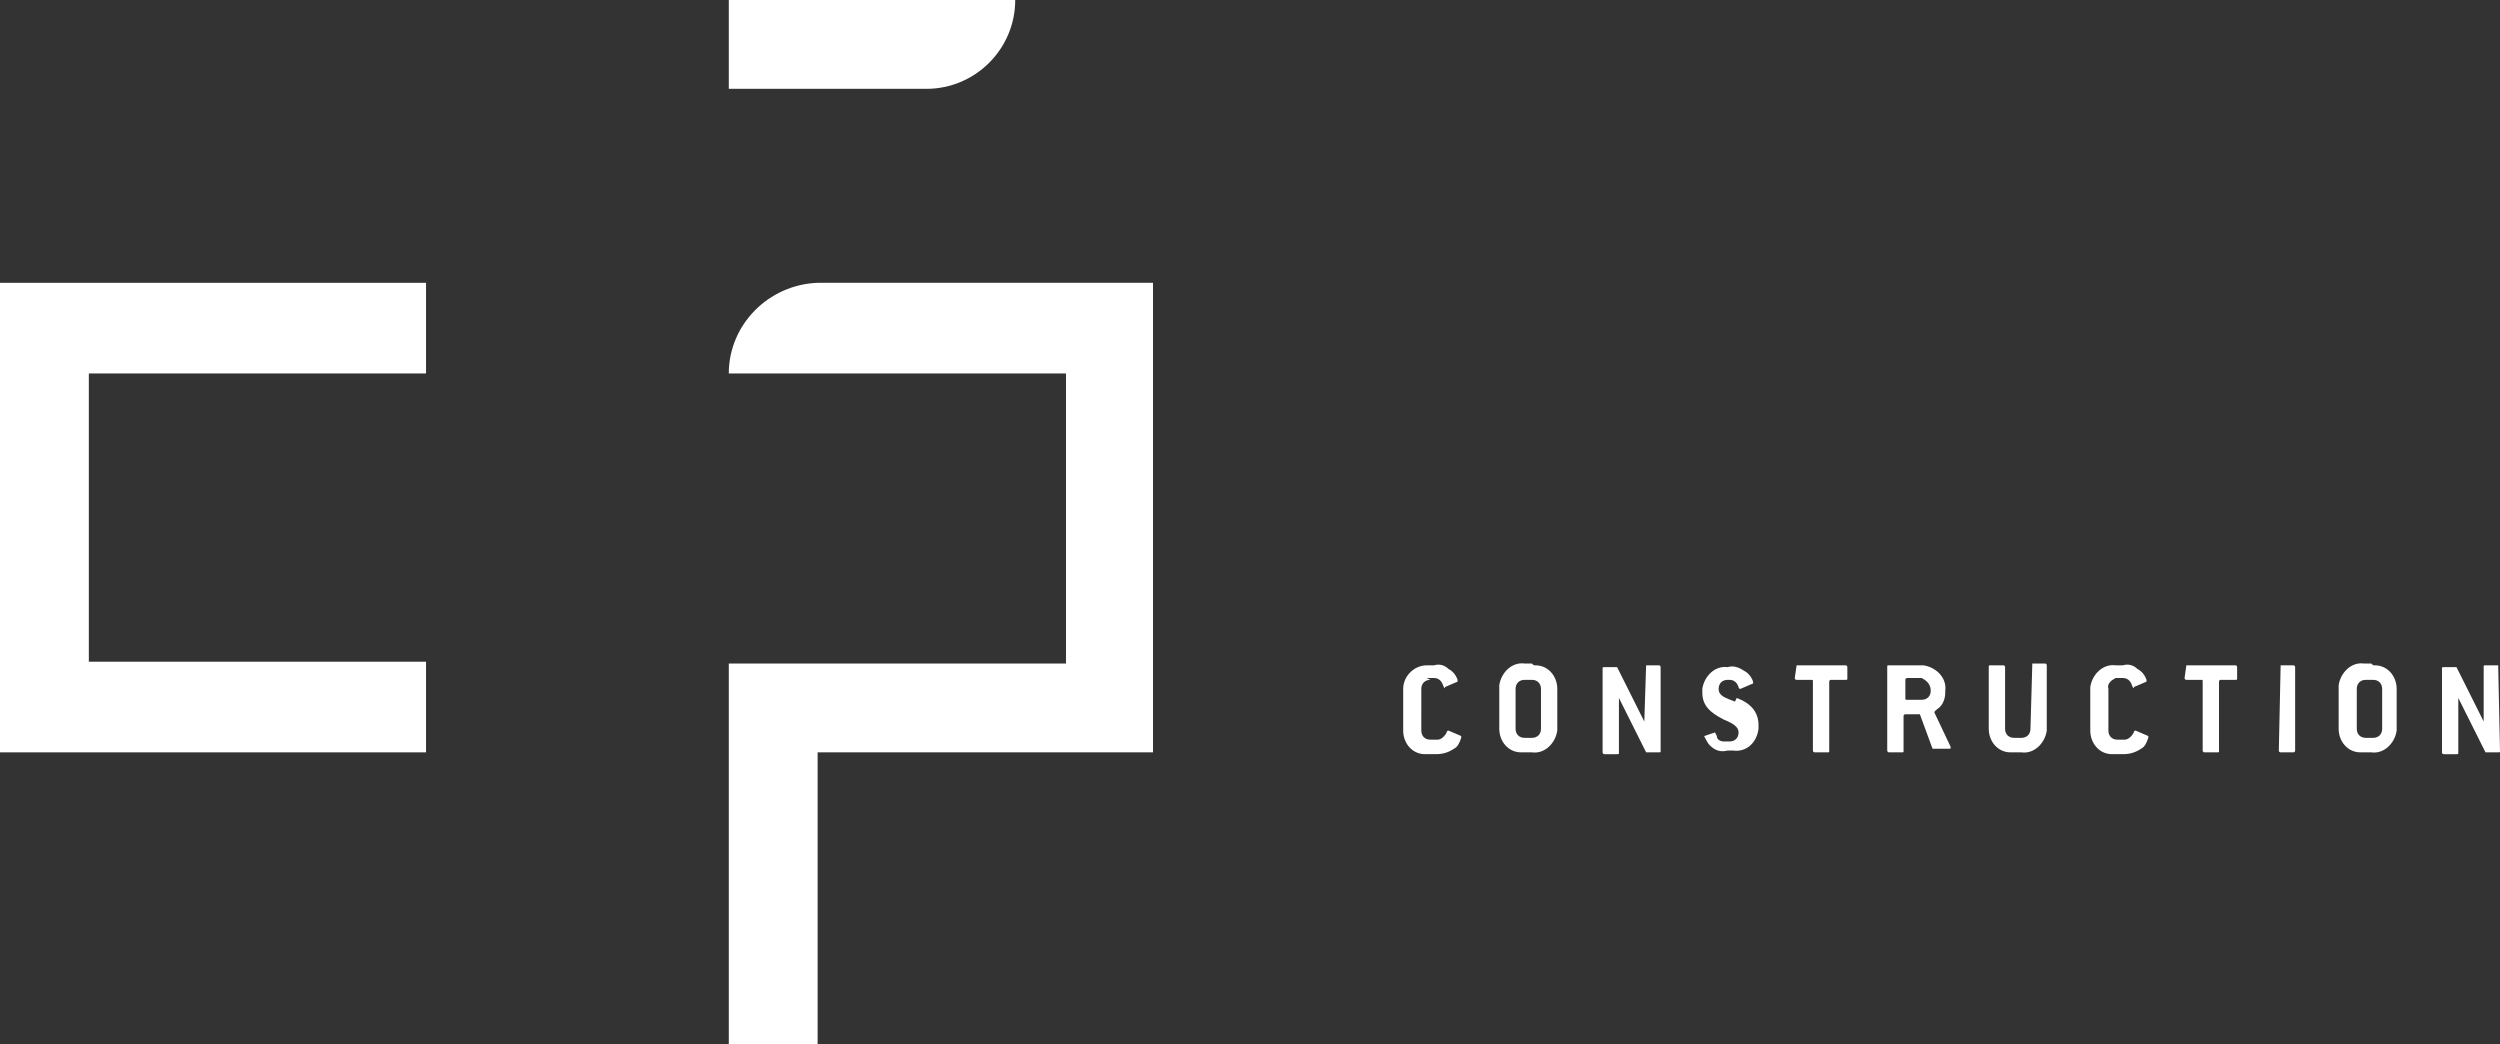 <?xml version="1.0" encoding="utf-8"?>
<!-- Generator: Adobe Illustrator 21.1.0, SVG Export Plug-In . SVG Version: 6.00 Build 0)  -->
<svg version="1.1" id="Calque_1" xmlns="http://www.w3.org/2000/svg" xmlns:xlink="http://www.w3.org/1999/xlink" x="0px" y="0px"
	 viewBox="0 0 137.9 57.6" style="enable-background:new 0 0 137.9 57.6;" xml:space="preserve">
<rect x="0" y="0" width="137.9" height="57.6" fill="#333333" stroke="none"/>
<style type="text/css">
	.st0{fill:#FFFFFF;}
</style>
<title>Fichier 4</title>
<g id="Calque_2">
	<g id="Calque_1-2">
		<path class="st0" d="M78.7,37.4h0.4c0.2,0,0.4,0.1,0.5,0.4s0.1,0.1,0.1,0.1l0,0l0.7-0.3c0,0,0,0,0-0.1c-0.1-0.3-0.3-0.5-0.5-0.6
			c-0.2-0.2-0.5-0.3-0.8-0.2h-0.4c-0.7,0-1.3,0.6-1.3,1.3c0,0,0,0.1,0,0.1v2.2c0,0.7,0.5,1.3,1.2,1.3c0.1,0,0.1,0,0.2,0h0.4
			c0.4,0,0.7-0.1,1-0.3c0.2-0.1,0.3-0.3,0.4-0.6c0,0,0,0,0-0.1l-0.7-0.3l0,0c0,0-0.1,0-0.1,0.1c-0.1,0.2-0.3,0.4-0.5,0.4h-0.4
			c-0.3,0-0.5-0.2-0.5-0.5l0,0V38c0-0.3,0.2-0.5,0.5-0.5l0,0"/>
		<path class="st0" d="M84.5,36.6h-0.4c-0.7-0.1-1.3,0.5-1.4,1.2c0,0.1,0,0.1,0,0.2v2.2c0,0.7,0.5,1.3,1.2,1.3c0.1,0,0.1,0,0.2,0
			h0.4c0.7,0.1,1.3-0.5,1.4-1.2c0-0.1,0-0.1,0-0.2V38c0-0.7-0.5-1.3-1.2-1.3C84.6,36.7,84.6,36.7,84.5,36.6 M85,40.2
			c0,0.3-0.2,0.5-0.5,0.5c0,0,0,0,0,0h-0.4c-0.3,0-0.5-0.2-0.5-0.5l0,0V38c0-0.3,0.2-0.5,0.5-0.5l0,0h0.4c0.3,0,0.5,0.2,0.5,0.5
			c0,0,0,0,0,0V40.2z"/>
		<path class="st0" d="M90.8,36.7C90.7,36.7,90.7,36.7,90.8,36.7l-0.1,3.1l-1.5-3h-0.1h-0.6c-0.1,0-0.1,0-0.1,0.1v4.6
			c0,0,0,0.1,0.1,0.1h0.7c0.1,0,0.1,0,0.1-0.1v-3l1.5,3h0.1h0.6c0.1,0,0.1,0,0.1-0.1v-4.6c0,0,0-0.1-0.1-0.1c0,0,0,0,0,0H90.8z"/>
		<path class="st0" d="M95.7,38.7c-0.5-0.2-0.9-0.3-0.9-0.7c0-0.3,0.2-0.5,0.5-0.5l0,0h0.1c0.2,0,0.4,0.1,0.5,0.4
			c0,0.1,0.1,0.1,0.1,0.1l0,0l0.7-0.3c0,0,0,0,0-0.1c-0.1-0.3-0.3-0.5-0.5-0.6c-0.3-0.2-0.6-0.3-0.9-0.2h0c-0.7-0.1-1.3,0.5-1.4,1.2
			c0,0.1,0,0.1,0,0.2c0,0.7,0.4,1.1,1.2,1.5c0.5,0.2,0.8,0.4,0.8,0.7c0,0.3-0.2,0.5-0.5,0.5l0,0h-0.3c-0.2,0-0.4-0.1-0.4-0.3
			c-0.1-0.2-0.1-0.2-0.1-0.2l0,0L94,40.6c0,0,0,0,0,0c0.1,0.2,0.2,0.4,0.3,0.5c0.3,0.3,0.6,0.4,1,0.3h0.3c0.7,0.1,1.3-0.4,1.4-1.2
			c0-0.1,0-0.1,0-0.2c0-0.7-0.4-1.2-1.2-1.5"/>
		<path class="st0" d="M99.1,36.7C99,36.7,99,36.7,99.1,36.7L99,37.4c0,0,0,0.1,0.1,0.1h0.8c0.1,0,0.1,0,0.1,0.1v3.8
			c0,0,0,0.1,0.1,0.1h0.7c0.1,0,0.1,0,0.1-0.1v-3.8c0,0,0-0.1,0.1-0.1h0.8c0.1,0,0.1,0,0.1-0.1v-0.6c0,0,0-0.1-0.1-0.1c0,0,0,0,0,0
			H99.1z"/>
		<path class="st0" d="M106.7,39.3L106.7,39.3c0-0.1,0.2-0.2,0.3-0.3c0.2-0.2,0.3-0.5,0.3-0.8v-0.1c0.1-0.7-0.5-1.3-1.2-1.4
			c-0.1,0-0.1,0-0.2,0h-1.7c-0.1,0-0.1,0-0.1,0.1v4.6c0,0,0,0.1,0.1,0.1h0.7c0.1,0,0.1,0,0.1-0.1v-1.9c0,0,0-0.1,0.1-0.1h0.7h0.1
			l0.7,1.9c0,0,0,0,0.1,0h0.8c0.1,0,0.1,0,0.1-0.1l0,0L106.7,39.3z M106.5,38.1c0,0.3-0.2,0.5-0.5,0.5l0,0h-0.8
			c-0.1,0-0.1,0-0.1-0.1v-1c0,0,0-0.1,0.1-0.1h0.8C106.2,37.5,106.5,37.7,106.5,38.1L106.5,38.1z"/>
		<path class="st0" d="M112.1,36.7C112,36.7,112,36.7,112.1,36.7l-0.1,3.5c0,0.3-0.2,0.5-0.5,0.5c0,0,0,0,0,0h-0.4
			c-0.3,0-0.5-0.2-0.5-0.5l0,0v-3.4c0,0,0-0.1-0.1-0.1c0,0,0,0,0,0h-0.7c-0.1,0-0.1,0-0.1,0.1v3.4c0,0.7,0.5,1.3,1.2,1.3
			c0.1,0,0.1,0,0.2,0h0.4c0.7,0.1,1.3-0.5,1.4-1.2c0-0.1,0-0.1,0-0.2v-3.4c0,0,0-0.1-0.1-0.1H112.1z"/>
		<path class="st0" d="M116.7,37.4h0.4c0.2,0,0.4,0.1,0.5,0.4s0.1,0.1,0.1,0.1l0,0l0.7-0.3c0,0,0,0,0-0.1c-0.1-0.3-0.3-0.5-0.5-0.6
			c-0.2-0.2-0.5-0.3-0.8-0.2h-0.4c-0.7-0.1-1.3,0.5-1.4,1.2c0,0.1,0,0.1,0,0.2v2.2c0,0.7,0.5,1.3,1.2,1.3c0.1,0,0.1,0,0.2,0h0.4
			c0.4,0,0.7-0.1,1-0.3c0.2-0.1,0.3-0.3,0.4-0.6c0,0,0,0,0-0.1l-0.7-0.3l0,0c0,0-0.1,0-0.1,0.1c-0.1,0.2-0.3,0.4-0.5,0.4h-0.4
			c-0.3,0-0.5-0.2-0.5-0.5l0,0V38C116.2,37.7,116.5,37.5,116.7,37.4L116.7,37.4"/>
		<path class="st0" d="M120.6,36.7C120.6,36.7,120.5,36.7,120.6,36.7l-0.1,0.7c0,0,0,0.1,0.1,0.1h0.8c0.1,0,0.1,0,0.1,0.1v3.8
			c0,0,0,0.1,0.1,0.1h0.7c0.1,0,0.1,0,0.1-0.1v-3.8c0,0,0-0.1,0.1-0.1h0.8c0.1,0,0.1,0,0.1-0.1v-0.6c0,0,0-0.1-0.1-0.1c0,0,0,0,0,0
			H120.6z"/>
		<path class="st0" d="M125.8,36.7h0.7c0,0,0.1,0,0.1,0.1v4.6c0,0,0,0.1-0.1,0.1l0,0h-0.7c0,0-0.1,0-0.1-0.1L125.8,36.7
			C125.7,36.7,125.7,36.7,125.8,36.7z"/>
		<path class="st0" d="M130.8,36.6h-0.4c-0.7-0.1-1.3,0.5-1.4,1.2c0,0.1,0,0.1,0,0.2v2.2c0,0.7,0.5,1.3,1.2,1.3c0.1,0,0.1,0,0.2,0
			h0.4c0.7,0.1,1.3-0.5,1.4-1.2c0-0.1,0-0.1,0-0.2V38c0-0.7-0.5-1.3-1.2-1.3C130.9,36.7,130.9,36.7,130.8,36.6 M131.4,40.2
			c0,0.3-0.2,0.5-0.5,0.5c0,0,0,0,0,0h-0.4c-0.3,0-0.5-0.2-0.5-0.5V38c0-0.3,0.2-0.5,0.5-0.5h0.4c0.3,0,0.5,0.2,0.5,0.5c0,0,0,0,0,0
			V40.2z"/>
		<path class="st0" d="M137.8,36.7h-0.7c-0.1,0-0.1,0-0.1,0.1v3l-1.5-3h-0.1h-0.6c-0.1,0-0.1,0-0.1,0.1v4.6c0,0,0,0.1,0.1,0.1h0.7
			c0.1,0,0.1,0,0.1-0.1v-3l1.5,3h0.1h0.6c0.1,0,0.1,0,0.1-0.1L137.8,36.7C137.9,36.8,137.8,36.7,137.8,36.7L137.8,36.7"/>
		<polygon class="st0" points="0,15.6 0,41.5 20,41.5 23.5,41.5 23.5,36.5 4.9,36.5 4.9,20.6 23.5,20.6 23.5,15.6 20,15.6 		"/>
		<path class="st0" d="M40.2,20.6h18.6v16H40.2v21h4.9V41.5h18.5V15.6H45.1C42.4,15.7,40.2,17.9,40.2,20.6"/>
		<path class="st0" d="M56,0H40.2v4.9h10.9C53.8,4.9,56,2.7,56,0"/>
	</g>
</g>
</svg>
